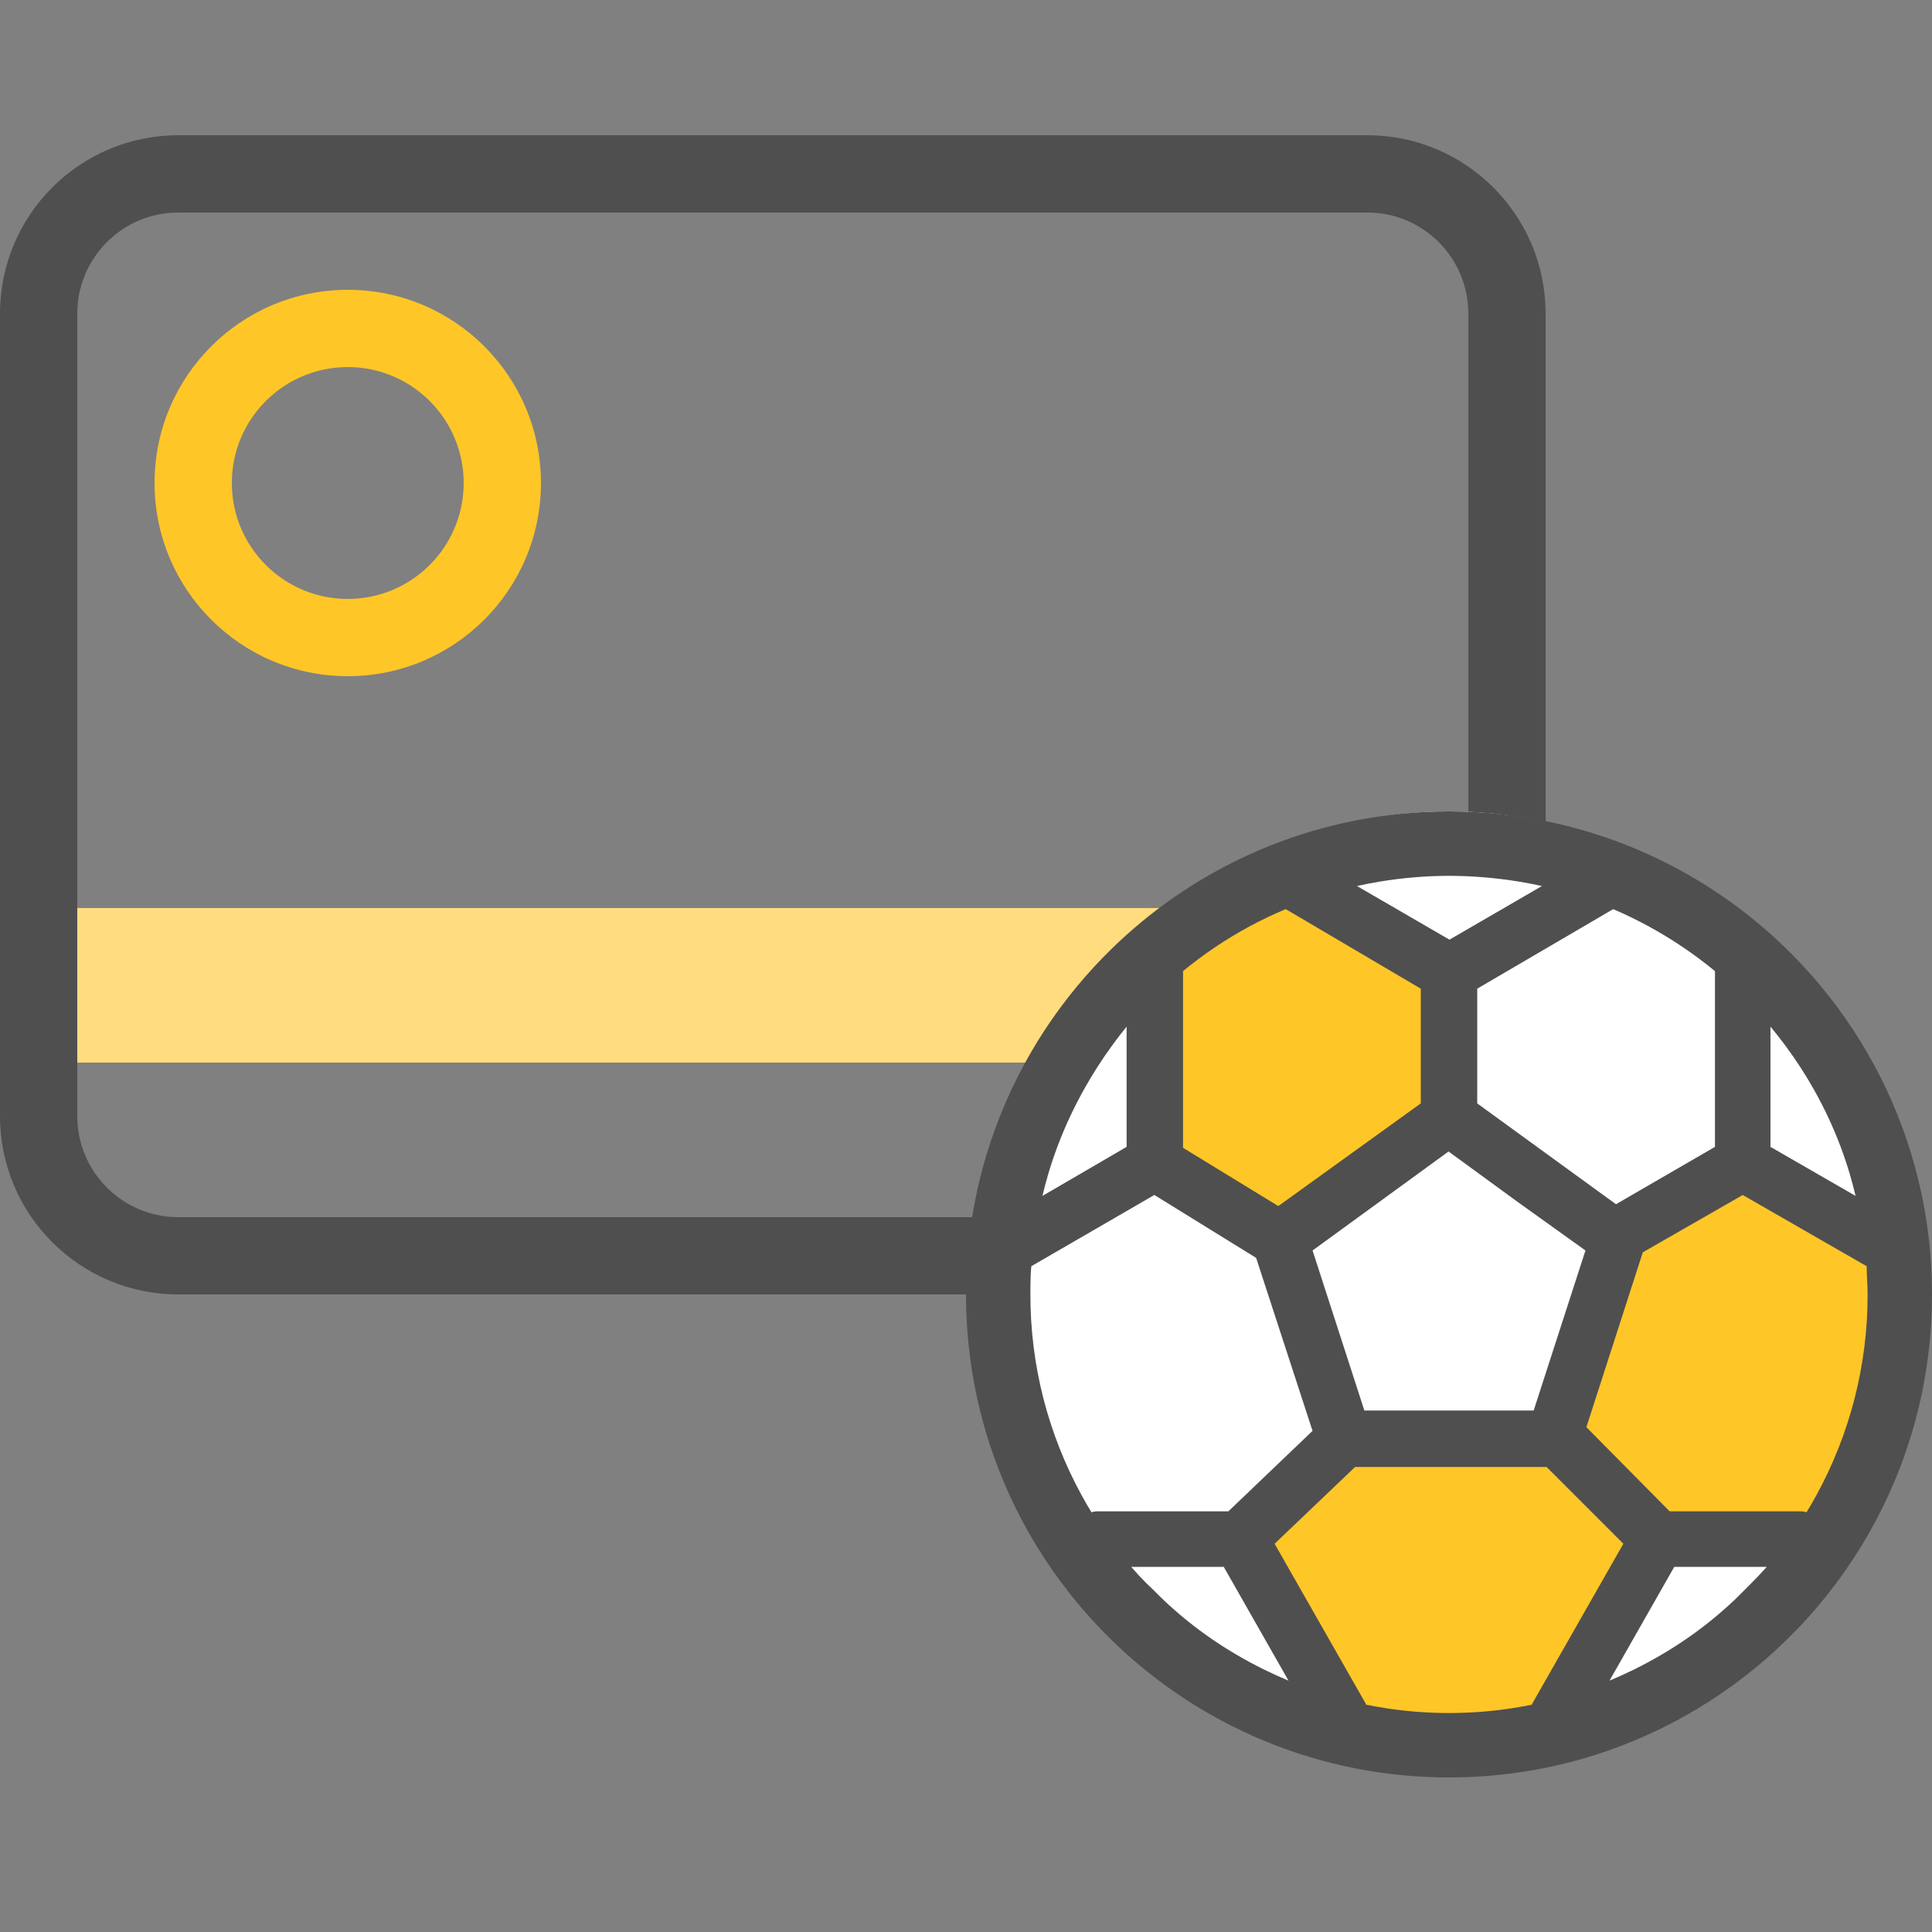 <svg width="100" height="100" viewBox="0 0 100 100" fill="none" xmlns="http://www.w3.org/2000/svg">
<rect x="0" y="0" width="100" height="100" fill="#808080" stroke="none"/>
<path fill-rule="evenodd" clip-rule="evenodd" d="M70.769 11H9.231C6.342 11 4 13.342 4 16.231V57.769C4 60.658 6.342 63 9.231 63H70.769C73.658 63 76 60.658 76 57.769V16.231C76 13.342 73.658 11 70.769 11ZM9.231 7C4.133 7 0 11.133 0 16.231V57.769C0 62.867 4.133 67 9.231 67H70.769C75.867 67 80 62.867 80 57.769V16.231C80 11.133 75.867 7 70.769 7H9.231Z" fill="#4F4F4F"/>
<path d="M4 47H76V55H4V47Z" fill="#FFDC7D"/>
<path fill-rule="evenodd" clip-rule="evenodd" d="M18 31C21.314 31 24 28.314 24 25C24 21.686 21.314 19 18 19C14.686 19 12 21.686 12 25C12 28.314 14.686 31 18 31ZM18 35C23.523 35 28 30.523 28 25C28 19.477 23.523 15 18 15C12.477 15 8 19.477 8 25C8 30.523 12.477 35 18 35Z" fill="#FFC627"/>
<ellipse cx="75" cy="66.5" rx="24" ry="24.5" fill="white"/>
<path d="M59.5 60V50L67.5 45L74.5 50V59L66 64.5L59.5 60Z" fill="#FFC627"/>
<path d="M69 88.5L65 78.128L74.067 74L81 75L86 80L82 87.359L74.067 90.5L69 88.5Z" fill="#FFC627"/>
<path d="M82 75.5V69.5L87.067 61L94 62L99 67L95.5 78.5L89.5 79.5L86 78.5L82 75.5Z" fill="#FFC627"/>
<path fill-rule="evenodd" clip-rule="evenodd" d="M79.332 91.626C79.332 91.626 79.333 91.626 79.332 91.626C79.539 91.59 79.745 91.551 79.95 91.51C80.629 91.374 81.297 91.21 81.954 91.02C81.986 91.011 82.017 91.002 82.049 90.993C82.921 90.737 83.773 90.435 84.603 90.089C87.645 88.822 90.384 86.972 92.678 84.677C92.688 84.668 92.697 84.658 92.707 84.649C93.134 84.22 93.546 83.776 93.941 83.318C94.169 83.054 94.391 82.785 94.608 82.511C95.237 81.716 95.82 80.882 96.351 80.012C96.864 79.172 97.329 78.299 97.742 77.397C99.004 74.641 99.78 71.615 99.96 68.43C99.987 67.957 100 67.48 100 67C100 66.992 100 66.983 100 66.975C100 66.972 100 66.969 100 66.965C100 66.672 99.994 66.381 99.984 66.09C99.977 65.906 99.969 65.722 99.958 65.539C99.909 64.69 99.818 63.853 99.686 63.03C99.584 62.389 99.457 61.756 99.307 61.132C98.397 57.347 96.625 53.897 94.212 51.002C93.663 50.344 93.082 49.715 92.47 49.117C91.962 48.62 91.432 48.145 90.883 47.693C89.954 46.928 88.969 46.229 87.935 45.602C87.887 45.573 87.838 45.544 87.789 45.514C86.836 44.946 85.841 44.439 84.811 43.999C84.132 43.708 83.436 43.447 82.727 43.217C82.007 42.983 81.272 42.781 80.525 42.612C78.747 42.212 76.898 42 75 42C74.993 42 74.986 42 74.98 42C74.975 42 74.971 42 74.967 42C73.35 42.002 71.768 42.158 70.236 42.453C70.236 42.453 70.236 42.453 70.236 42.453C69.994 42.5 69.753 42.55 69.513 42.604C68.765 42.772 68.029 42.973 67.308 43.206C66.611 43.431 65.926 43.686 65.257 43.97C64.211 44.413 63.202 44.925 62.234 45.5C62.162 45.544 62.089 45.587 62.017 45.631C60.999 46.251 60.03 46.941 59.114 47.695C58.566 48.147 58.038 48.621 57.53 49.117C56.902 49.731 56.306 50.377 55.745 51.054C53.353 53.939 51.597 57.37 50.692 61.133C50.542 61.758 50.415 62.393 50.313 63.036C50.199 63.75 50.115 64.475 50.063 65.208C50.022 65.788 50.001 66.374 50 66.965C50 66.969 50 66.972 50 66.975C50 66.983 50 66.992 50 67C50 67.492 50.014 67.981 50.042 68.466C50.226 71.638 51.001 74.651 52.258 77.397C52.671 78.299 53.136 79.172 53.649 80.012C54.18 80.882 54.763 81.716 55.393 82.511C55.593 82.765 55.799 83.014 56.009 83.259C56.42 83.738 56.848 84.202 57.294 84.649C57.336 84.691 57.378 84.733 57.42 84.775C59.694 87.024 62.398 88.84 65.397 90.089C66.226 90.434 67.078 90.736 67.95 90.992C68.637 91.194 69.338 91.367 70.048 91.51C71.266 91.754 72.515 91.91 73.789 91.971C74.19 91.99 74.594 92 75 92C75.406 92 75.81 91.99 76.211 91.971C77.27 91.921 78.312 91.804 79.332 91.626ZM78.231 88.422C78.583 88.369 78.935 88.306 79.285 88.235L79.332 88.139L84.025 79.904L80.051 75.93H70.139L65.974 79.904L70.666 88.139L70.714 88.235C71.064 88.306 71.416 88.369 71.769 88.422C72.84 88.585 73.92 88.666 75 88.666C76.08 88.666 77.16 88.585 78.231 88.422ZM62.68 84.805C63.548 85.404 64.464 85.941 65.418 86.411C65.836 86.617 66.261 86.81 66.693 86.99L63.341 81.101H58.552C58.796 81.388 59.052 81.665 59.319 81.931C59.444 82.056 59.572 82.178 59.702 82.298C59.886 82.486 60.073 82.671 60.265 82.852C61.017 83.562 61.825 84.214 62.68 84.805ZM63.58 78.227L67.937 74.061L65.017 65.108L59.749 61.852L53.381 65.539C53.348 65.875 53.338 66.212 53.335 66.549C53.333 66.691 53.333 66.833 53.333 66.975C53.333 66.983 53.333 66.992 53.333 67C53.327 70.639 54.242 74.215 55.986 77.397C56.148 77.693 56.317 77.986 56.494 78.275C56.617 78.236 56.747 78.219 56.877 78.227H63.58ZM61.234 59.41L66.165 62.426L73.54 57.112V51.174L66.549 47.056C66.238 47.186 65.931 47.324 65.627 47.468C64.354 48.073 63.145 48.804 62.017 49.649C61.751 49.848 61.49 50.053 61.234 50.264V59.41ZM58.313 59.362V53.138C58.043 53.471 57.782 53.812 57.53 54.16C57.022 54.861 56.554 55.592 56.129 56.349C55.587 57.313 55.117 58.319 54.727 59.362C54.556 59.818 54.401 60.28 54.262 60.749C54.149 61.129 54.047 61.513 53.956 61.901L58.313 59.362ZM75.024 48.637L79.812 45.86C79.412 45.772 79.009 45.695 78.605 45.629C78.021 45.534 77.435 45.462 76.846 45.412C76.233 45.361 75.617 45.334 75 45.333C74.992 45.333 74.984 45.333 74.976 45.333C74.386 45.335 73.796 45.36 73.208 45.409C72.611 45.458 72.016 45.532 71.424 45.63C71.026 45.696 70.63 45.772 70.236 45.86L75.024 48.637ZM83.499 47.056C83.807 47.188 84.111 47.328 84.412 47.473C85.651 48.074 86.831 48.791 87.935 49.613C88.217 49.824 88.494 50.041 88.766 50.264V59.362L83.643 62.331L76.461 57.112L76.461 51.174L83.499 47.056ZM78.52 62.187L82.063 64.725L79.382 73.008H70.619L67.938 64.725L74.977 59.601L78.52 62.187ZM82.111 73.87L86.42 78.227H93.123C93.253 78.219 93.383 78.236 93.506 78.275C93.683 77.986 93.852 77.693 94.014 77.397C95.758 74.215 96.673 70.639 96.667 67C96.667 66.992 96.667 66.983 96.667 66.975C96.667 66.825 96.662 66.676 96.656 66.526C96.652 66.436 96.647 66.347 96.643 66.257C96.631 66.018 96.619 65.778 96.619 65.539L90.204 61.853L85.031 64.82L82.111 73.87ZM96.044 61.9C95.954 61.517 95.853 61.138 95.743 60.764C95.602 60.289 95.445 59.822 95.273 59.362C94.885 58.329 94.417 57.332 93.877 56.377C93.452 55.625 92.982 54.899 92.47 54.201C92.204 53.839 91.927 53.484 91.639 53.137C91.639 53.137 91.639 53.137 91.639 53.137L91.639 59.362L96.044 61.9ZM86.659 81.101L83.308 86.99C83.739 86.81 84.163 86.617 84.58 86.412C85.535 85.941 86.452 85.405 87.32 84.805C88.175 84.214 88.983 83.562 89.736 82.852C89.927 82.671 90.115 82.486 90.299 82.298C90.42 82.176 90.542 82.054 90.664 81.931C90.925 81.666 91.187 81.395 91.448 81.101L86.659 81.101Z" fill="#4F4F4F"/>
</svg>
